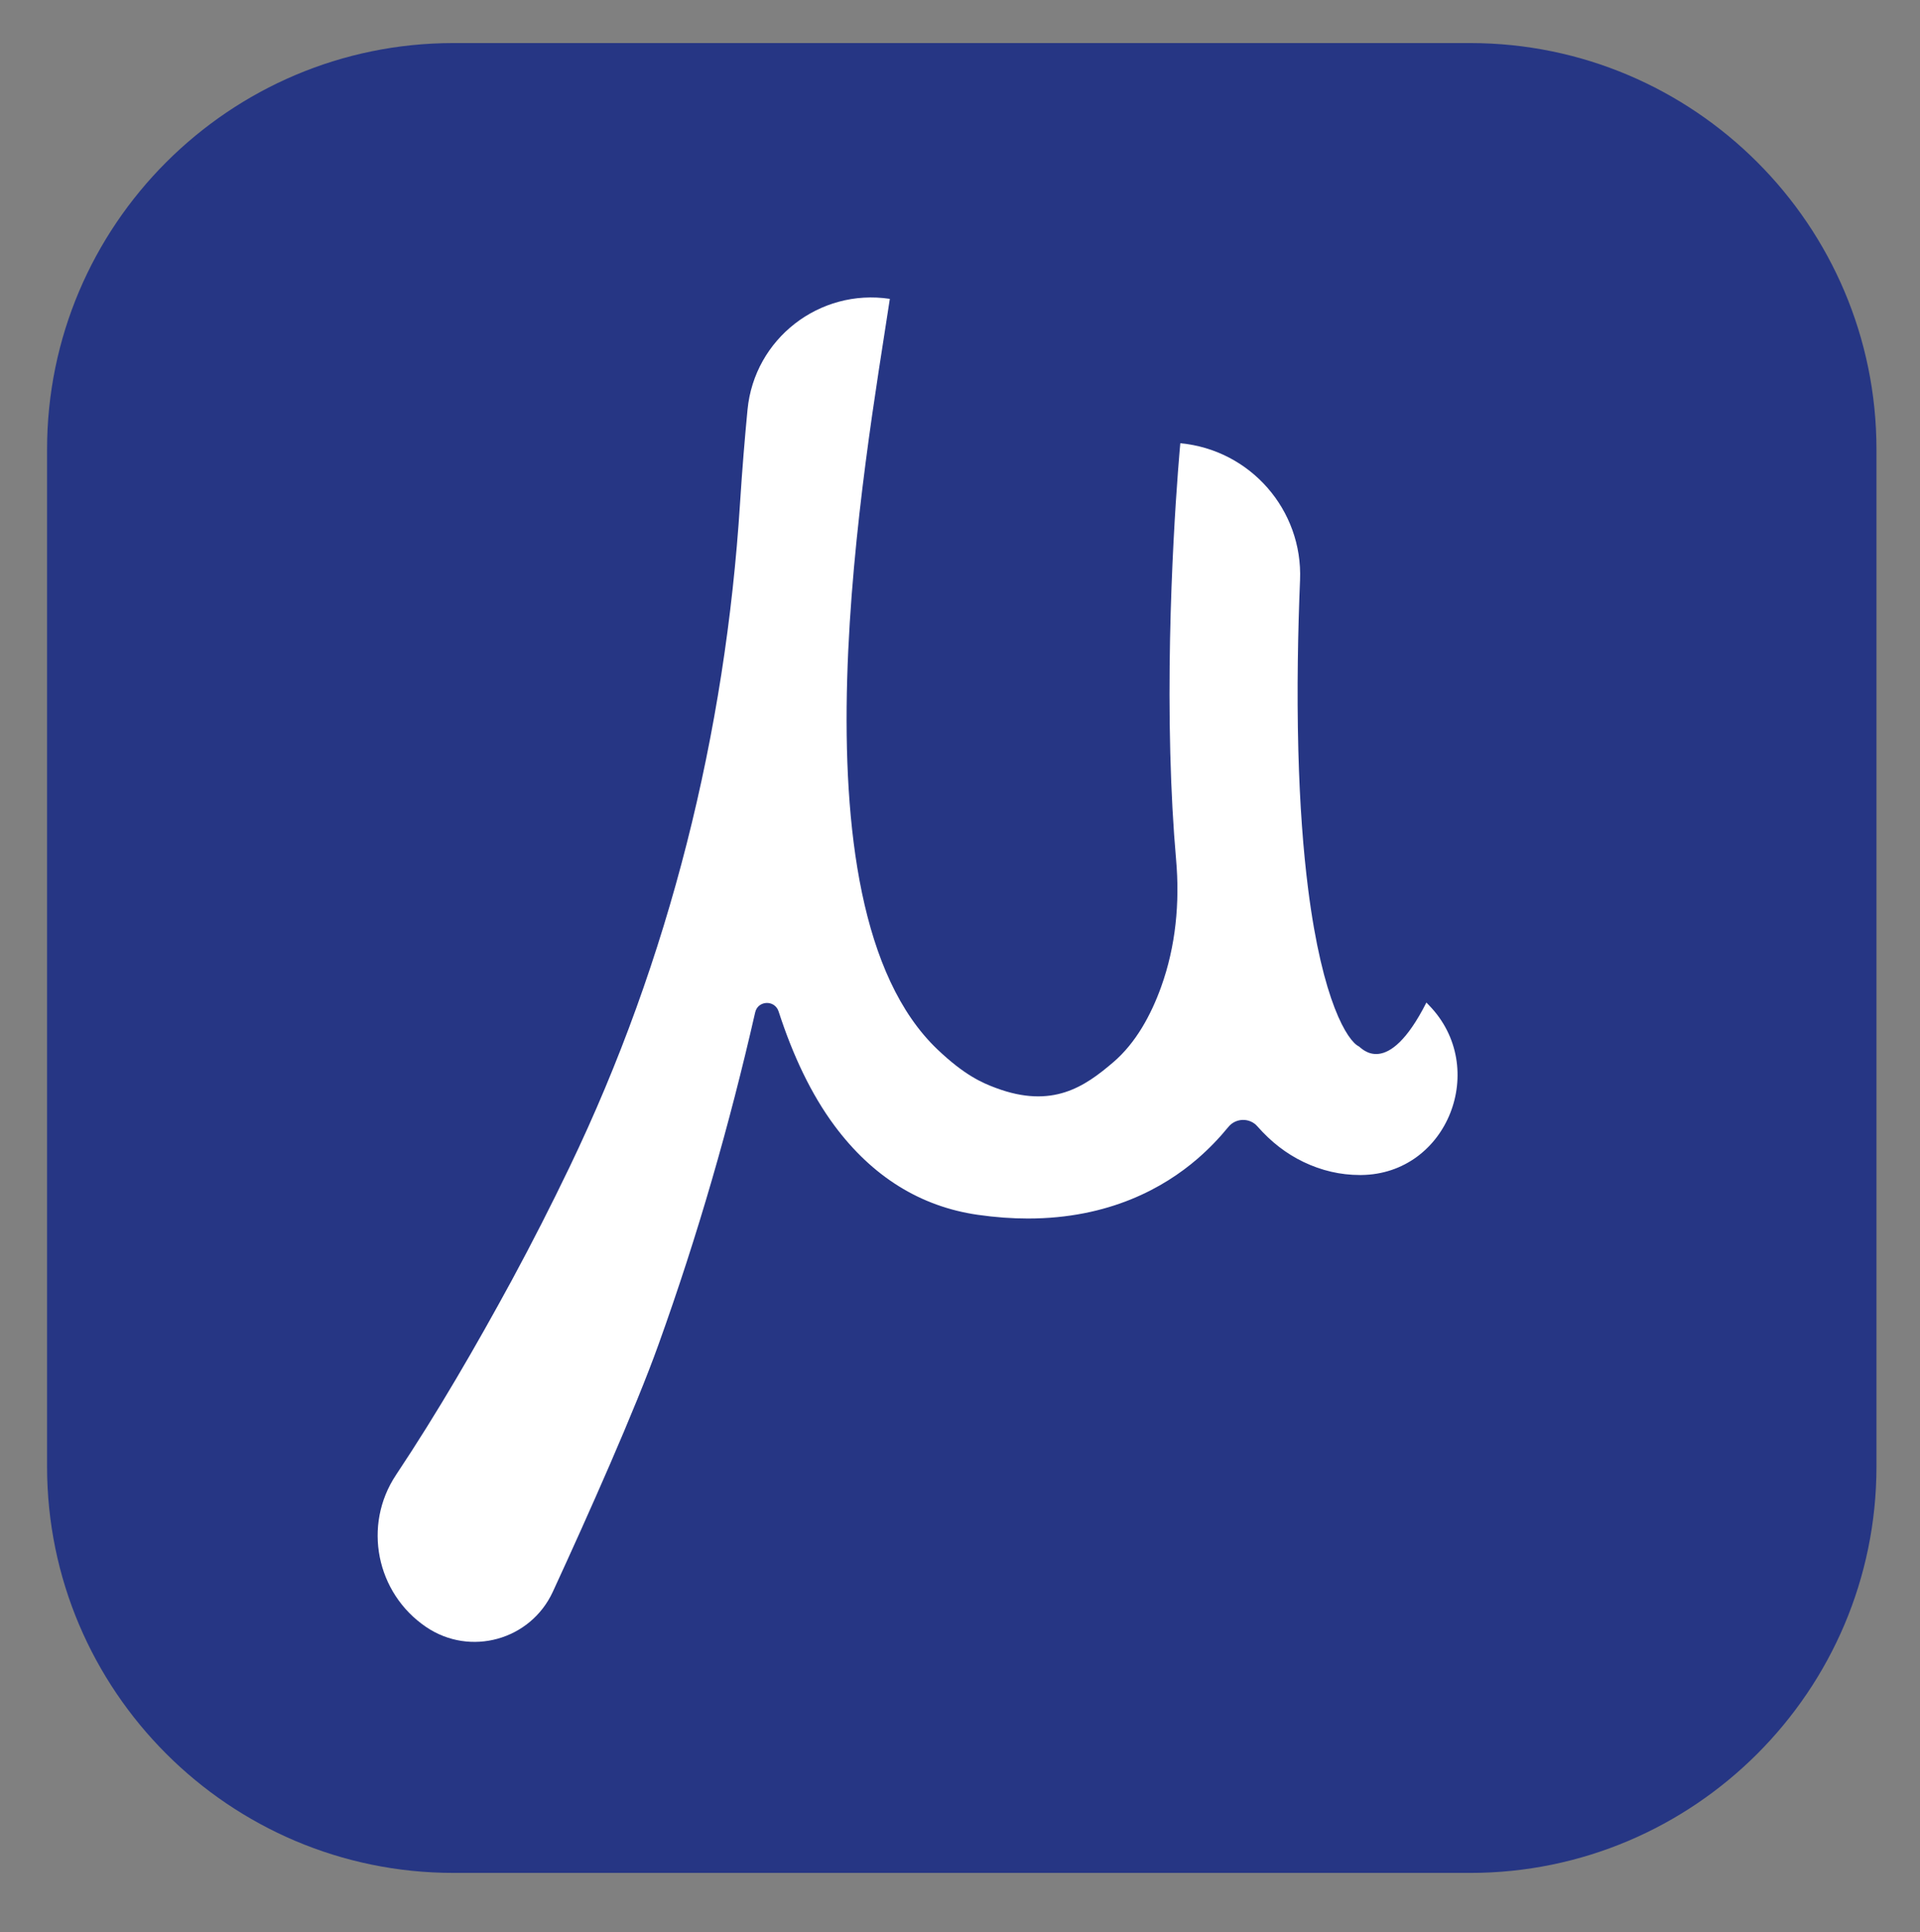 <svg xmlns="http://www.w3.org/2000/svg" viewBox="0 0 1081.99 1088.5">
  <rect x="0" y="0" width="1081.99" height="1088.5" fill="#808080" stroke="none"/>
  <g>
    <path style="fill: #263684;"
      d="M828.49,1055.19H255.49c-126.25,0-228.97-102.72-228.97-228.97V253.23c0-126.25,102.72-228.97,228.97-228.97h573c126.25,0,228.97,102.72,228.97,228.97v573c0,126.26-102.72,228.97-228.97,228.97Z" />
    <path style="fill: #263684;"
      d="M255.49,45.22c-114.69,0-208,93.31-208,208v573c0,114.69,93.31,208,208,208h573c114.69,0,208-93.31,208-208V253.23c0-114.69-93.31-208-208-208H255.49Z" />
    <path style="fill: #ffffff;"
      d="M803.83,564.82c-22.04,43.51-36.74,25.37-38.07,24.71-6.29-3.01-20.51-25.06-28.59-88.75,0-.07,0-.18,0-.25h-.03c-2.67-21.08-4.66-46.7-5.48-77.69-.9-34.24-.2-67.97.96-96.01,1.63-39.56-28.06-73.41-67.47-77.11h0c-.33,3.46-7.94,85.81-5.66,174.4.56,21.64,1.65,41.7,3.28,60.21,2.13,24.19-.17,48.68-8.38,71.54-5.74,16.01-14.34,31.74-26.96,42.54-16.19,13.86-34.34,26.42-66.16,14.56-7.65-2.85-17.6-7.07-33.01-21.76-86.36-82.33-40.28-333.37-26.8-422.83h0c-39.68-5.99-76.35,22.48-80.2,62.42-1.53,15.85-3,33.55-4.21,52.53-8.25,129.66-39.77,257.1-96.08,374.18-10.34,21.49-21.14,42.69-32.41,63.54-20.37,37.47-41.81,74.5-65.41,109.95-18.84,28.31-11.17,66.53,16.97,85.63h0c24.83,16.85,58.84,7.43,71.41-19.81,19.82-42.98,46.47-102.77,59.55-139.28,22.05-61.29,40.07-123.83,54.49-187.17,1.55-6.81,11.06-7.16,13.21-.51,7.99,24.65,18.31,46.62,31.52,64.39,21.31,28.67,48.46,45.54,80.71,50.17,10,1.43,19.41,2.09,28.26,2.09,45.88,0,76.74-17.44,95.46-33.58,6.51-5.62,12.34-11.69,17.55-18.06,4.15-5.07,11.97-5.24,16.29-.31,7.71,8.8,16.36,15.47,25.98,20.08,10.24,4.91,20.85,7.36,31.8,7.36.27,0,.55,0,.82,0,48.72-.54,72.14-60.6,38.2-95.56l-1.55-1.6Z" />
  </g>
</svg>
